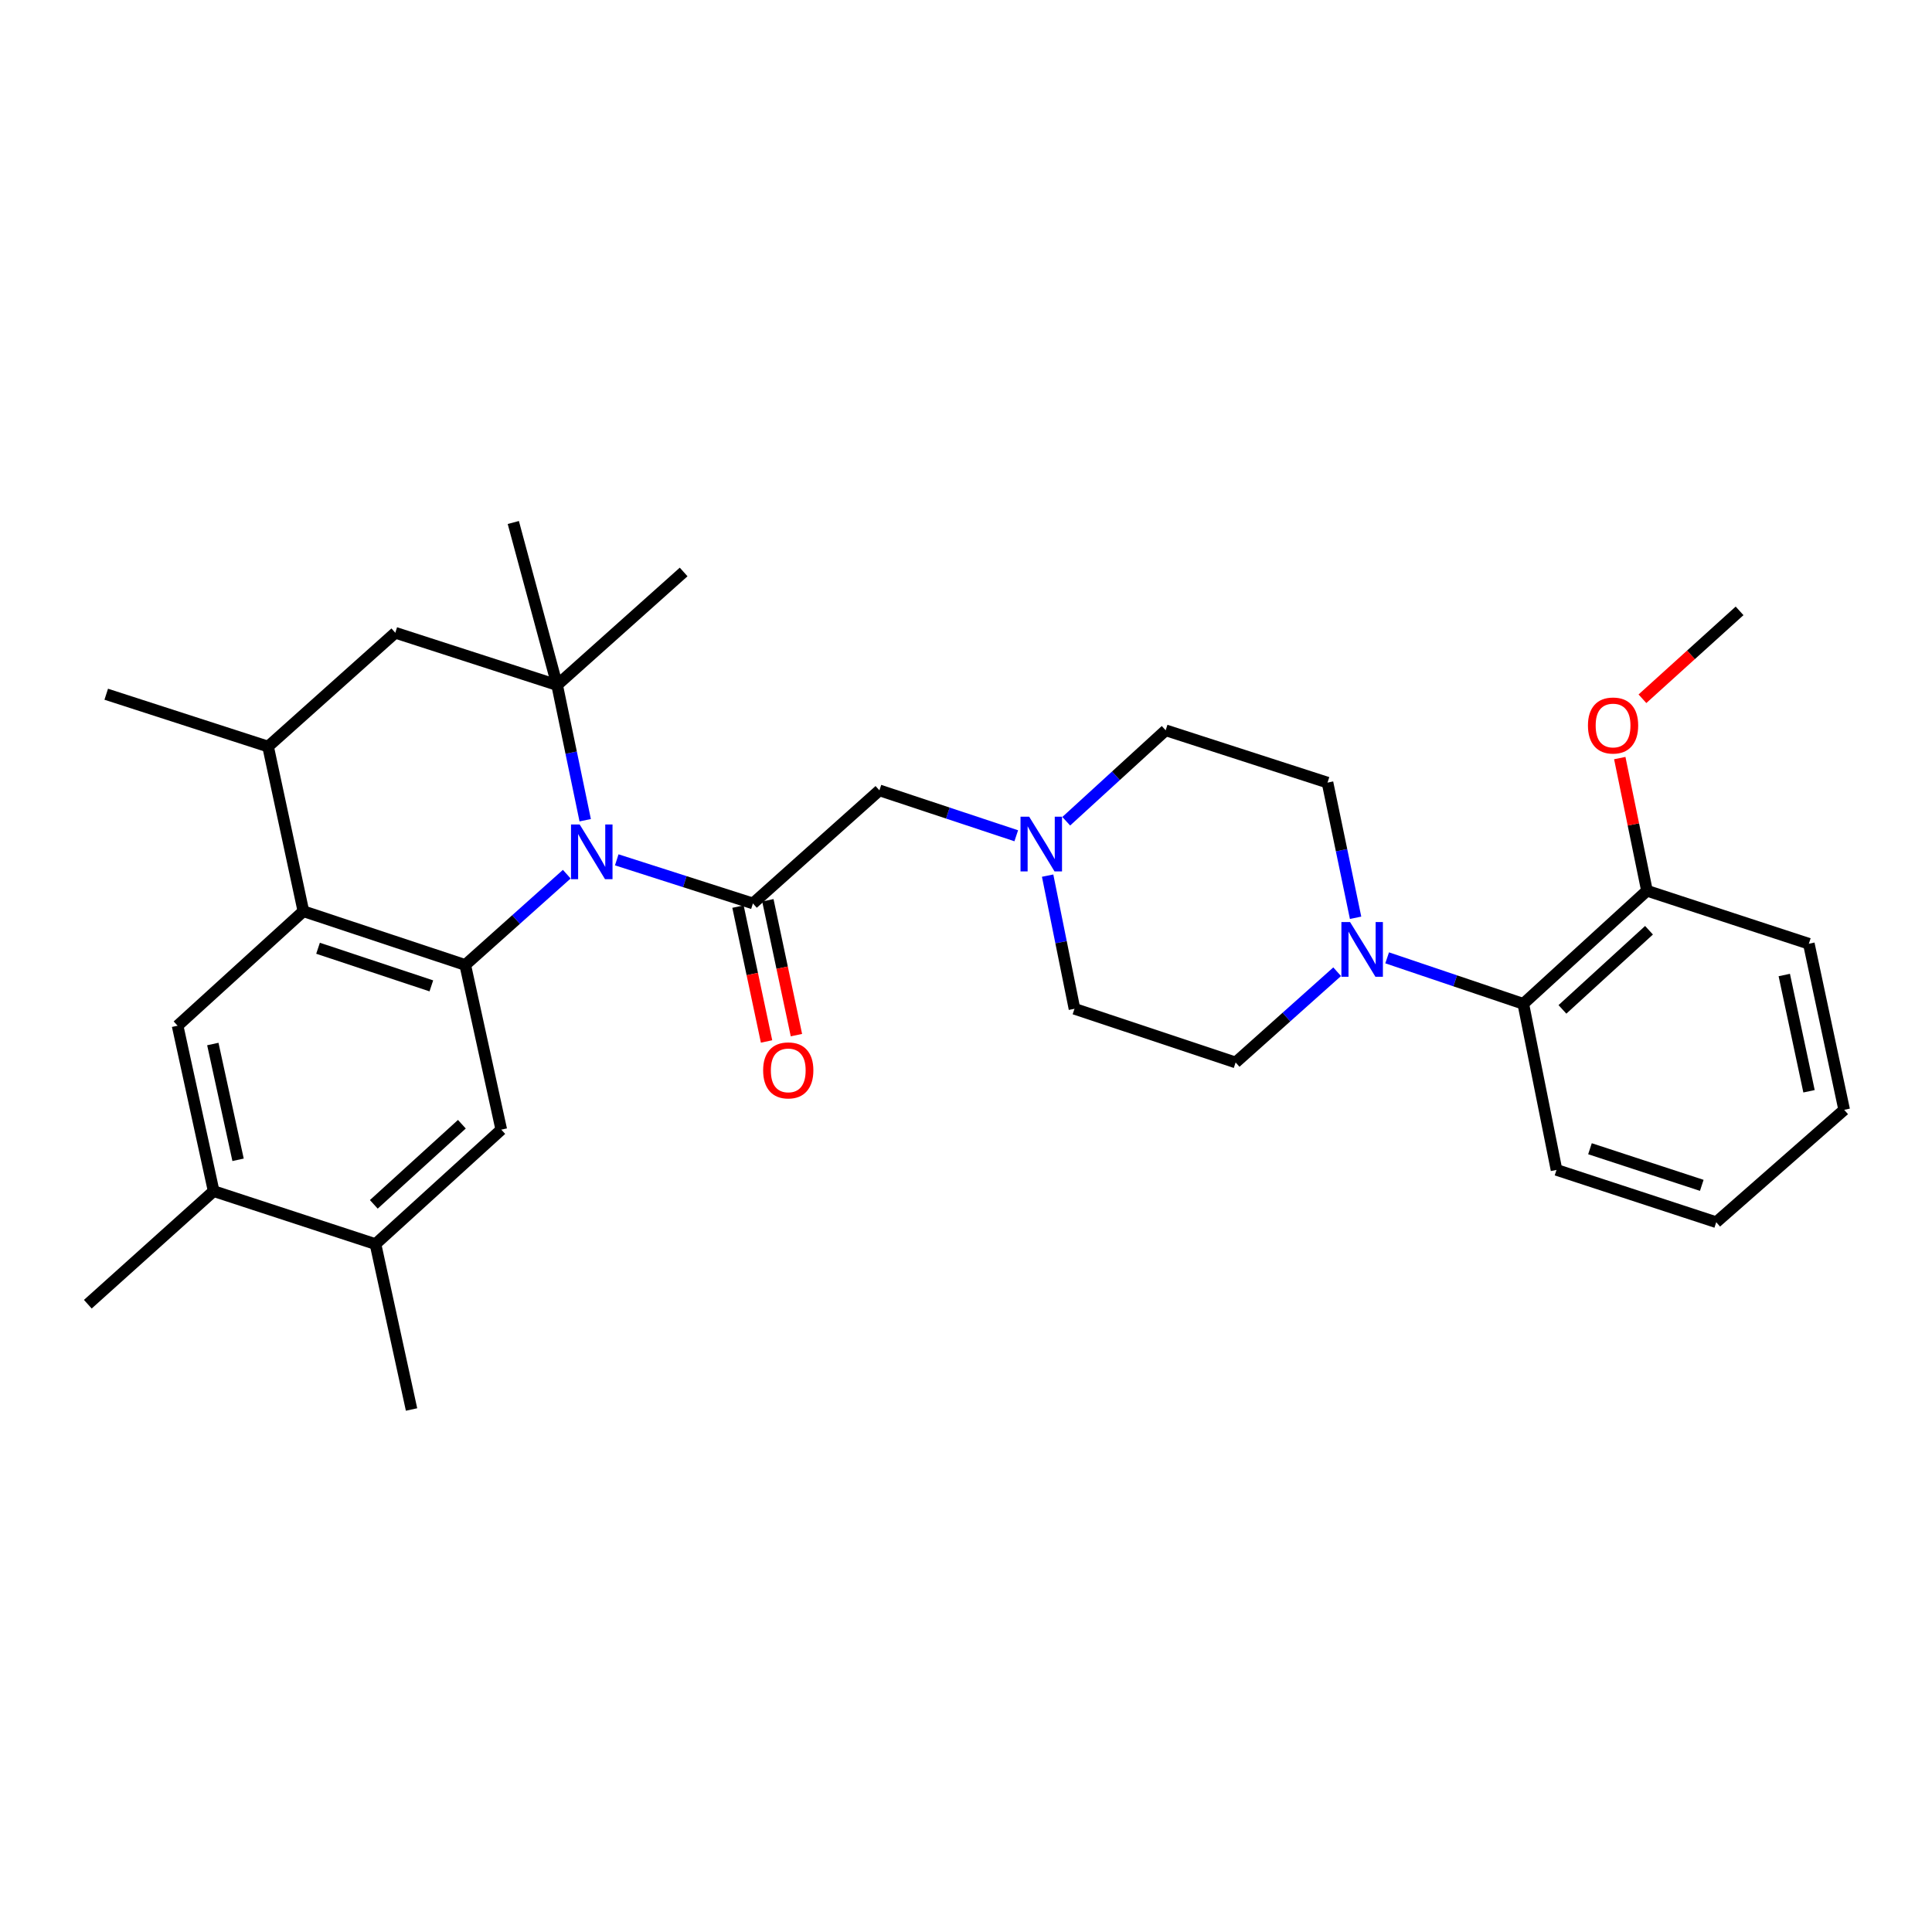 <?xml version='1.0' encoding='iso-8859-1'?>
<svg version='1.1' baseProfile='full'
              xmlns='http://www.w3.org/2000/svg'
                      xmlns:rdkit='http://www.rdkit.org/xml'
                      xmlns:xlink='http://www.w3.org/1999/xlink'
                  xml:space='preserve'
width='1000px' height='1000px' viewBox='0 0 1000 1000'>
<!-- END OF HEADER -->
<rect style='opacity:1.0;fill:#FFFFFF;stroke:none' width='1000' height='1000' x='0' y='0'> </rect>
<path class='bond-0' d='M 293.361,452.477 L 267.084,475.971' style='fill:none;fill-rule:evenodd;stroke:#0000FF;stroke-width:6px;stroke-linecap:butt;stroke-linejoin:miter;stroke-opacity:1' />
<path class='bond-0' d='M 267.084,475.971 L 240.808,499.464' style='fill:none;fill-rule:evenodd;stroke:#000000;stroke-width:6px;stroke-linecap:butt;stroke-linejoin:miter;stroke-opacity:1' />
<path class='bond-1' d='M 319.227,445.051 L 354.47,456.338' style='fill:none;fill-rule:evenodd;stroke:#0000FF;stroke-width:6px;stroke-linecap:butt;stroke-linejoin:miter;stroke-opacity:1' />
<path class='bond-1' d='M 354.47,456.338 L 389.713,467.624' style='fill:none;fill-rule:evenodd;stroke:#000000;stroke-width:6px;stroke-linecap:butt;stroke-linejoin:miter;stroke-opacity:1' />
<path class='bond-2' d='M 302.899,424.546 L 295.635,389.568' style='fill:none;fill-rule:evenodd;stroke:#0000FF;stroke-width:6px;stroke-linecap:butt;stroke-linejoin:miter;stroke-opacity:1' />
<path class='bond-2' d='M 295.635,389.568 L 288.371,354.589' style='fill:none;fill-rule:evenodd;stroke:#000000;stroke-width:6px;stroke-linecap:butt;stroke-linejoin:miter;stroke-opacity:1' />
<path class='bond-3' d='M 240.808,499.464 L 157.032,471.645' style='fill:none;fill-rule:evenodd;stroke:#000000;stroke-width:6px;stroke-linecap:butt;stroke-linejoin:miter;stroke-opacity:1' />
<path class='bond-3' d='M 223.261,510.288 L 164.619,490.814' style='fill:none;fill-rule:evenodd;stroke:#000000;stroke-width:6px;stroke-linecap:butt;stroke-linejoin:miter;stroke-opacity:1' />
<path class='bond-5' d='M 240.808,499.464 L 259.463,584.697' style='fill:none;fill-rule:evenodd;stroke:#000000;stroke-width:6px;stroke-linecap:butt;stroke-linejoin:miter;stroke-opacity:1' />
<path class='bond-11' d='M 389.713,467.624 L 455.185,409.087' style='fill:none;fill-rule:evenodd;stroke:#000000;stroke-width:6px;stroke-linecap:butt;stroke-linejoin:miter;stroke-opacity:1' />
<path class='bond-14' d='M 381.983,469.261 L 389.376,504.159' style='fill:none;fill-rule:evenodd;stroke:#000000;stroke-width:6px;stroke-linecap:butt;stroke-linejoin:miter;stroke-opacity:1' />
<path class='bond-14' d='M 389.376,504.159 L 396.769,539.057' style='fill:none;fill-rule:evenodd;stroke:#FF0000;stroke-width:6px;stroke-linecap:butt;stroke-linejoin:miter;stroke-opacity:1' />
<path class='bond-14' d='M 397.442,465.987 L 404.835,500.884' style='fill:none;fill-rule:evenodd;stroke:#000000;stroke-width:6px;stroke-linecap:butt;stroke-linejoin:miter;stroke-opacity:1' />
<path class='bond-14' d='M 404.835,500.884 L 412.227,535.782' style='fill:none;fill-rule:evenodd;stroke:#FF0000;stroke-width:6px;stroke-linecap:butt;stroke-linejoin:miter;stroke-opacity:1' />
<path class='bond-8' d='M 288.371,354.589 L 204.604,327.515' style='fill:none;fill-rule:evenodd;stroke:#000000;stroke-width:6px;stroke-linecap:butt;stroke-linejoin:miter;stroke-opacity:1' />
<path class='bond-20' d='M 288.371,354.589 L 265.687,270.445' style='fill:none;fill-rule:evenodd;stroke:#000000;stroke-width:6px;stroke-linecap:butt;stroke-linejoin:miter;stroke-opacity:1' />
<path class='bond-21' d='M 288.371,354.589 L 353.852,296.052' style='fill:none;fill-rule:evenodd;stroke:#000000;stroke-width:6px;stroke-linecap:butt;stroke-linejoin:miter;stroke-opacity:1' />
<path class='bond-6' d='M 157.032,471.645 L 91.92,530.91' style='fill:none;fill-rule:evenodd;stroke:#000000;stroke-width:6px;stroke-linecap:butt;stroke-linejoin:miter;stroke-opacity:1' />
<path class='bond-31' d='M 157.032,471.645 L 138.755,386.421' style='fill:none;fill-rule:evenodd;stroke:#000000;stroke-width:6px;stroke-linecap:butt;stroke-linejoin:miter;stroke-opacity:1' />
<path class='bond-4' d='M 701.647,475.041 L 694.383,440.058' style='fill:none;fill-rule:evenodd;stroke:#0000FF;stroke-width:6px;stroke-linecap:butt;stroke-linejoin:miter;stroke-opacity:1' />
<path class='bond-4' d='M 694.383,440.058 L 687.119,405.076' style='fill:none;fill-rule:evenodd;stroke:#000000;stroke-width:6px;stroke-linecap:butt;stroke-linejoin:miter;stroke-opacity:1' />
<path class='bond-10' d='M 717.986,495.776 L 753.219,507.677' style='fill:none;fill-rule:evenodd;stroke:#0000FF;stroke-width:6px;stroke-linecap:butt;stroke-linejoin:miter;stroke-opacity:1' />
<path class='bond-10' d='M 753.219,507.677 L 788.452,519.577' style='fill:none;fill-rule:evenodd;stroke:#000000;stroke-width:6px;stroke-linecap:butt;stroke-linejoin:miter;stroke-opacity:1' />
<path class='bond-33' d='M 692.109,502.964 L 665.832,526.445' style='fill:none;fill-rule:evenodd;stroke:#0000FF;stroke-width:6px;stroke-linecap:butt;stroke-linejoin:miter;stroke-opacity:1' />
<path class='bond-33' d='M 665.832,526.445 L 639.556,549.925' style='fill:none;fill-rule:evenodd;stroke:#000000;stroke-width:6px;stroke-linecap:butt;stroke-linejoin:miter;stroke-opacity:1' />
<path class='bond-12' d='M 259.463,584.697 L 194.351,643.945' style='fill:none;fill-rule:evenodd;stroke:#000000;stroke-width:6px;stroke-linecap:butt;stroke-linejoin:miter;stroke-opacity:1' />
<path class='bond-12' d='M 239.061,581.897 L 193.483,623.37' style='fill:none;fill-rule:evenodd;stroke:#000000;stroke-width:6px;stroke-linecap:butt;stroke-linejoin:miter;stroke-opacity:1' />
<path class='bond-32' d='M 91.92,530.91 L 110.584,616.52' style='fill:none;fill-rule:evenodd;stroke:#000000;stroke-width:6px;stroke-linecap:butt;stroke-linejoin:miter;stroke-opacity:1' />
<path class='bond-32' d='M 110.159,540.386 L 123.224,600.313' style='fill:none;fill-rule:evenodd;stroke:#000000;stroke-width:6px;stroke-linecap:butt;stroke-linejoin:miter;stroke-opacity:1' />
<path class='bond-7' d='M 138.755,386.421 L 204.604,327.515' style='fill:none;fill-rule:evenodd;stroke:#000000;stroke-width:6px;stroke-linecap:butt;stroke-linejoin:miter;stroke-opacity:1' />
<path class='bond-23' d='M 138.755,386.421 L 54.988,359.33' style='fill:none;fill-rule:evenodd;stroke:#000000;stroke-width:6px;stroke-linecap:butt;stroke-linejoin:miter;stroke-opacity:1' />
<path class='bond-9' d='M 526.013,432.593 L 490.599,420.84' style='fill:none;fill-rule:evenodd;stroke:#0000FF;stroke-width:6px;stroke-linecap:butt;stroke-linejoin:miter;stroke-opacity:1' />
<path class='bond-9' d='M 490.599,420.84 L 455.185,409.087' style='fill:none;fill-rule:evenodd;stroke:#000000;stroke-width:6px;stroke-linecap:butt;stroke-linejoin:miter;stroke-opacity:1' />
<path class='bond-18' d='M 542.253,453.224 L 549.201,487.686' style='fill:none;fill-rule:evenodd;stroke:#0000FF;stroke-width:6px;stroke-linecap:butt;stroke-linejoin:miter;stroke-opacity:1' />
<path class='bond-18' d='M 549.201,487.686 L 556.149,522.149' style='fill:none;fill-rule:evenodd;stroke:#000000;stroke-width:6px;stroke-linecap:butt;stroke-linejoin:miter;stroke-opacity:1' />
<path class='bond-19' d='M 551.882,425.073 L 577.617,401.537' style='fill:none;fill-rule:evenodd;stroke:#0000FF;stroke-width:6px;stroke-linecap:butt;stroke-linejoin:miter;stroke-opacity:1' />
<path class='bond-19' d='M 577.617,401.537 L 603.352,378.002' style='fill:none;fill-rule:evenodd;stroke:#000000;stroke-width:6px;stroke-linecap:butt;stroke-linejoin:miter;stroke-opacity:1' />
<path class='bond-17' d='M 788.452,519.577 L 852.466,461.049' style='fill:none;fill-rule:evenodd;stroke:#000000;stroke-width:6px;stroke-linecap:butt;stroke-linejoin:miter;stroke-opacity:1' />
<path class='bond-17' d='M 808.716,522.46 L 853.527,481.49' style='fill:none;fill-rule:evenodd;stroke:#000000;stroke-width:6px;stroke-linecap:butt;stroke-linejoin:miter;stroke-opacity:1' />
<path class='bond-24' d='M 788.452,519.577 L 805.649,605.538' style='fill:none;fill-rule:evenodd;stroke:#000000;stroke-width:6px;stroke-linecap:butt;stroke-linejoin:miter;stroke-opacity:1' />
<path class='bond-13' d='M 194.351,643.945 L 110.584,616.52' style='fill:none;fill-rule:evenodd;stroke:#000000;stroke-width:6px;stroke-linecap:butt;stroke-linejoin:miter;stroke-opacity:1' />
<path class='bond-25' d='M 194.351,643.945 L 213.014,729.555' style='fill:none;fill-rule:evenodd;stroke:#000000;stroke-width:6px;stroke-linecap:butt;stroke-linejoin:miter;stroke-opacity:1' />
<path class='bond-26' d='M 110.584,616.52 L 45.455,675.057' style='fill:none;fill-rule:evenodd;stroke:#000000;stroke-width:6px;stroke-linecap:butt;stroke-linejoin:miter;stroke-opacity:1' />
<path class='bond-15' d='M 687.119,405.076 L 603.352,378.002' style='fill:none;fill-rule:evenodd;stroke:#000000;stroke-width:6px;stroke-linecap:butt;stroke-linejoin:miter;stroke-opacity:1' />
<path class='bond-16' d='M 639.556,549.925 L 556.149,522.149' style='fill:none;fill-rule:evenodd;stroke:#000000;stroke-width:6px;stroke-linecap:butt;stroke-linejoin:miter;stroke-opacity:1' />
<path class='bond-22' d='M 852.466,461.049 L 845.429,426.716' style='fill:none;fill-rule:evenodd;stroke:#000000;stroke-width:6px;stroke-linecap:butt;stroke-linejoin:miter;stroke-opacity:1' />
<path class='bond-22' d='M 845.429,426.716 L 838.391,392.383' style='fill:none;fill-rule:evenodd;stroke:#FF0000;stroke-width:6px;stroke-linecap:butt;stroke-linejoin:miter;stroke-opacity:1' />
<path class='bond-27' d='M 852.466,461.049 L 936.251,488.482' style='fill:none;fill-rule:evenodd;stroke:#000000;stroke-width:6px;stroke-linecap:butt;stroke-linejoin:miter;stroke-opacity:1' />
<path class='bond-28' d='M 850.125,361.676 L 875.262,338.929' style='fill:none;fill-rule:evenodd;stroke:#FF0000;stroke-width:6px;stroke-linecap:butt;stroke-linejoin:miter;stroke-opacity:1' />
<path class='bond-28' d='M 875.262,338.929 L 900.398,316.182' style='fill:none;fill-rule:evenodd;stroke:#000000;stroke-width:6px;stroke-linecap:butt;stroke-linejoin:miter;stroke-opacity:1' />
<path class='bond-29' d='M 805.649,605.538 L 888.319,632.612' style='fill:none;fill-rule:evenodd;stroke:#000000;stroke-width:6px;stroke-linecap:butt;stroke-linejoin:miter;stroke-opacity:1' />
<path class='bond-29' d='M 822.968,594.582 L 880.836,613.534' style='fill:none;fill-rule:evenodd;stroke:#000000;stroke-width:6px;stroke-linecap:butt;stroke-linejoin:miter;stroke-opacity:1' />
<path class='bond-34' d='M 936.251,488.482 L 954.545,574.444' style='fill:none;fill-rule:evenodd;stroke:#000000;stroke-width:6px;stroke-linecap:butt;stroke-linejoin:miter;stroke-opacity:1' />
<path class='bond-34' d='M 923.539,504.666 L 936.346,564.839' style='fill:none;fill-rule:evenodd;stroke:#000000;stroke-width:6px;stroke-linecap:butt;stroke-linejoin:miter;stroke-opacity:1' />
<path class='bond-30' d='M 888.319,632.612 L 954.545,574.444' style='fill:none;fill-rule:evenodd;stroke:#000000;stroke-width:6px;stroke-linecap:butt;stroke-linejoin:miter;stroke-opacity:1' />
<path  class='atom-0' d='M 300.037 426.75
L 309.317 441.75
Q 310.237 443.23, 311.717 445.91
Q 313.197 448.59, 313.277 448.75
L 313.277 426.75
L 317.037 426.75
L 317.037 455.07
L 313.157 455.07
L 303.197 438.67
Q 302.037 436.75, 300.797 434.55
Q 299.597 432.35, 299.237 431.67
L 299.237 455.07
L 295.557 455.07
L 295.557 426.75
L 300.037 426.75
' fill='#0000FF'/>
<path  class='atom-5' d='M 698.785 477.246
L 708.065 492.246
Q 708.985 493.726, 710.465 496.406
Q 711.945 499.086, 712.025 499.246
L 712.025 477.246
L 715.785 477.246
L 715.785 505.566
L 711.905 505.566
L 701.945 489.166
Q 700.785 487.246, 699.545 485.046
Q 698.345 482.846, 697.985 482.166
L 697.985 505.566
L 694.305 505.566
L 694.305 477.246
L 698.785 477.246
' fill='#0000FF'/>
<path  class='atom-10' d='M 532.7 422.73
L 541.98 437.73
Q 542.9 439.21, 544.38 441.89
Q 545.86 444.57, 545.94 444.73
L 545.94 422.73
L 549.7 422.73
L 549.7 451.05
L 545.82 451.05
L 535.86 434.65
Q 534.7 432.73, 533.46 430.53
Q 532.26 428.33, 531.9 427.65
L 531.9 451.05
L 528.22 451.05
L 528.22 422.73
L 532.7 422.73
' fill='#0000FF'/>
<path  class='atom-15' d='M 394.999 554.025
Q 394.999 547.225, 398.359 543.425
Q 401.719 539.625, 407.999 539.625
Q 414.279 539.625, 417.639 543.425
Q 420.999 547.225, 420.999 554.025
Q 420.999 560.905, 417.599 564.825
Q 414.199 568.705, 407.999 568.705
Q 401.759 568.705, 398.359 564.825
Q 394.999 560.945, 394.999 554.025
M 407.999 565.505
Q 412.319 565.505, 414.639 562.625
Q 416.999 559.705, 416.999 554.025
Q 416.999 548.465, 414.639 545.665
Q 412.319 542.825, 407.999 542.825
Q 403.679 542.825, 401.319 545.625
Q 398.999 548.425, 398.999 554.025
Q 398.999 559.745, 401.319 562.625
Q 403.679 565.505, 407.999 565.505
' fill='#FF0000'/>
<path  class='atom-23' d='M 821.918 375.518
Q 821.918 368.718, 825.278 364.918
Q 828.638 361.118, 834.918 361.118
Q 841.198 361.118, 844.558 364.918
Q 847.918 368.718, 847.918 375.518
Q 847.918 382.398, 844.518 386.318
Q 841.118 390.198, 834.918 390.198
Q 828.678 390.198, 825.278 386.318
Q 821.918 382.438, 821.918 375.518
M 834.918 386.998
Q 839.238 386.998, 841.558 384.118
Q 843.918 381.198, 843.918 375.518
Q 843.918 369.958, 841.558 367.158
Q 839.238 364.318, 834.918 364.318
Q 830.598 364.318, 828.238 367.118
Q 825.918 369.918, 825.918 375.518
Q 825.918 381.238, 828.238 384.118
Q 830.598 386.998, 834.918 386.998
' fill='#FF0000'/>
</svg>
